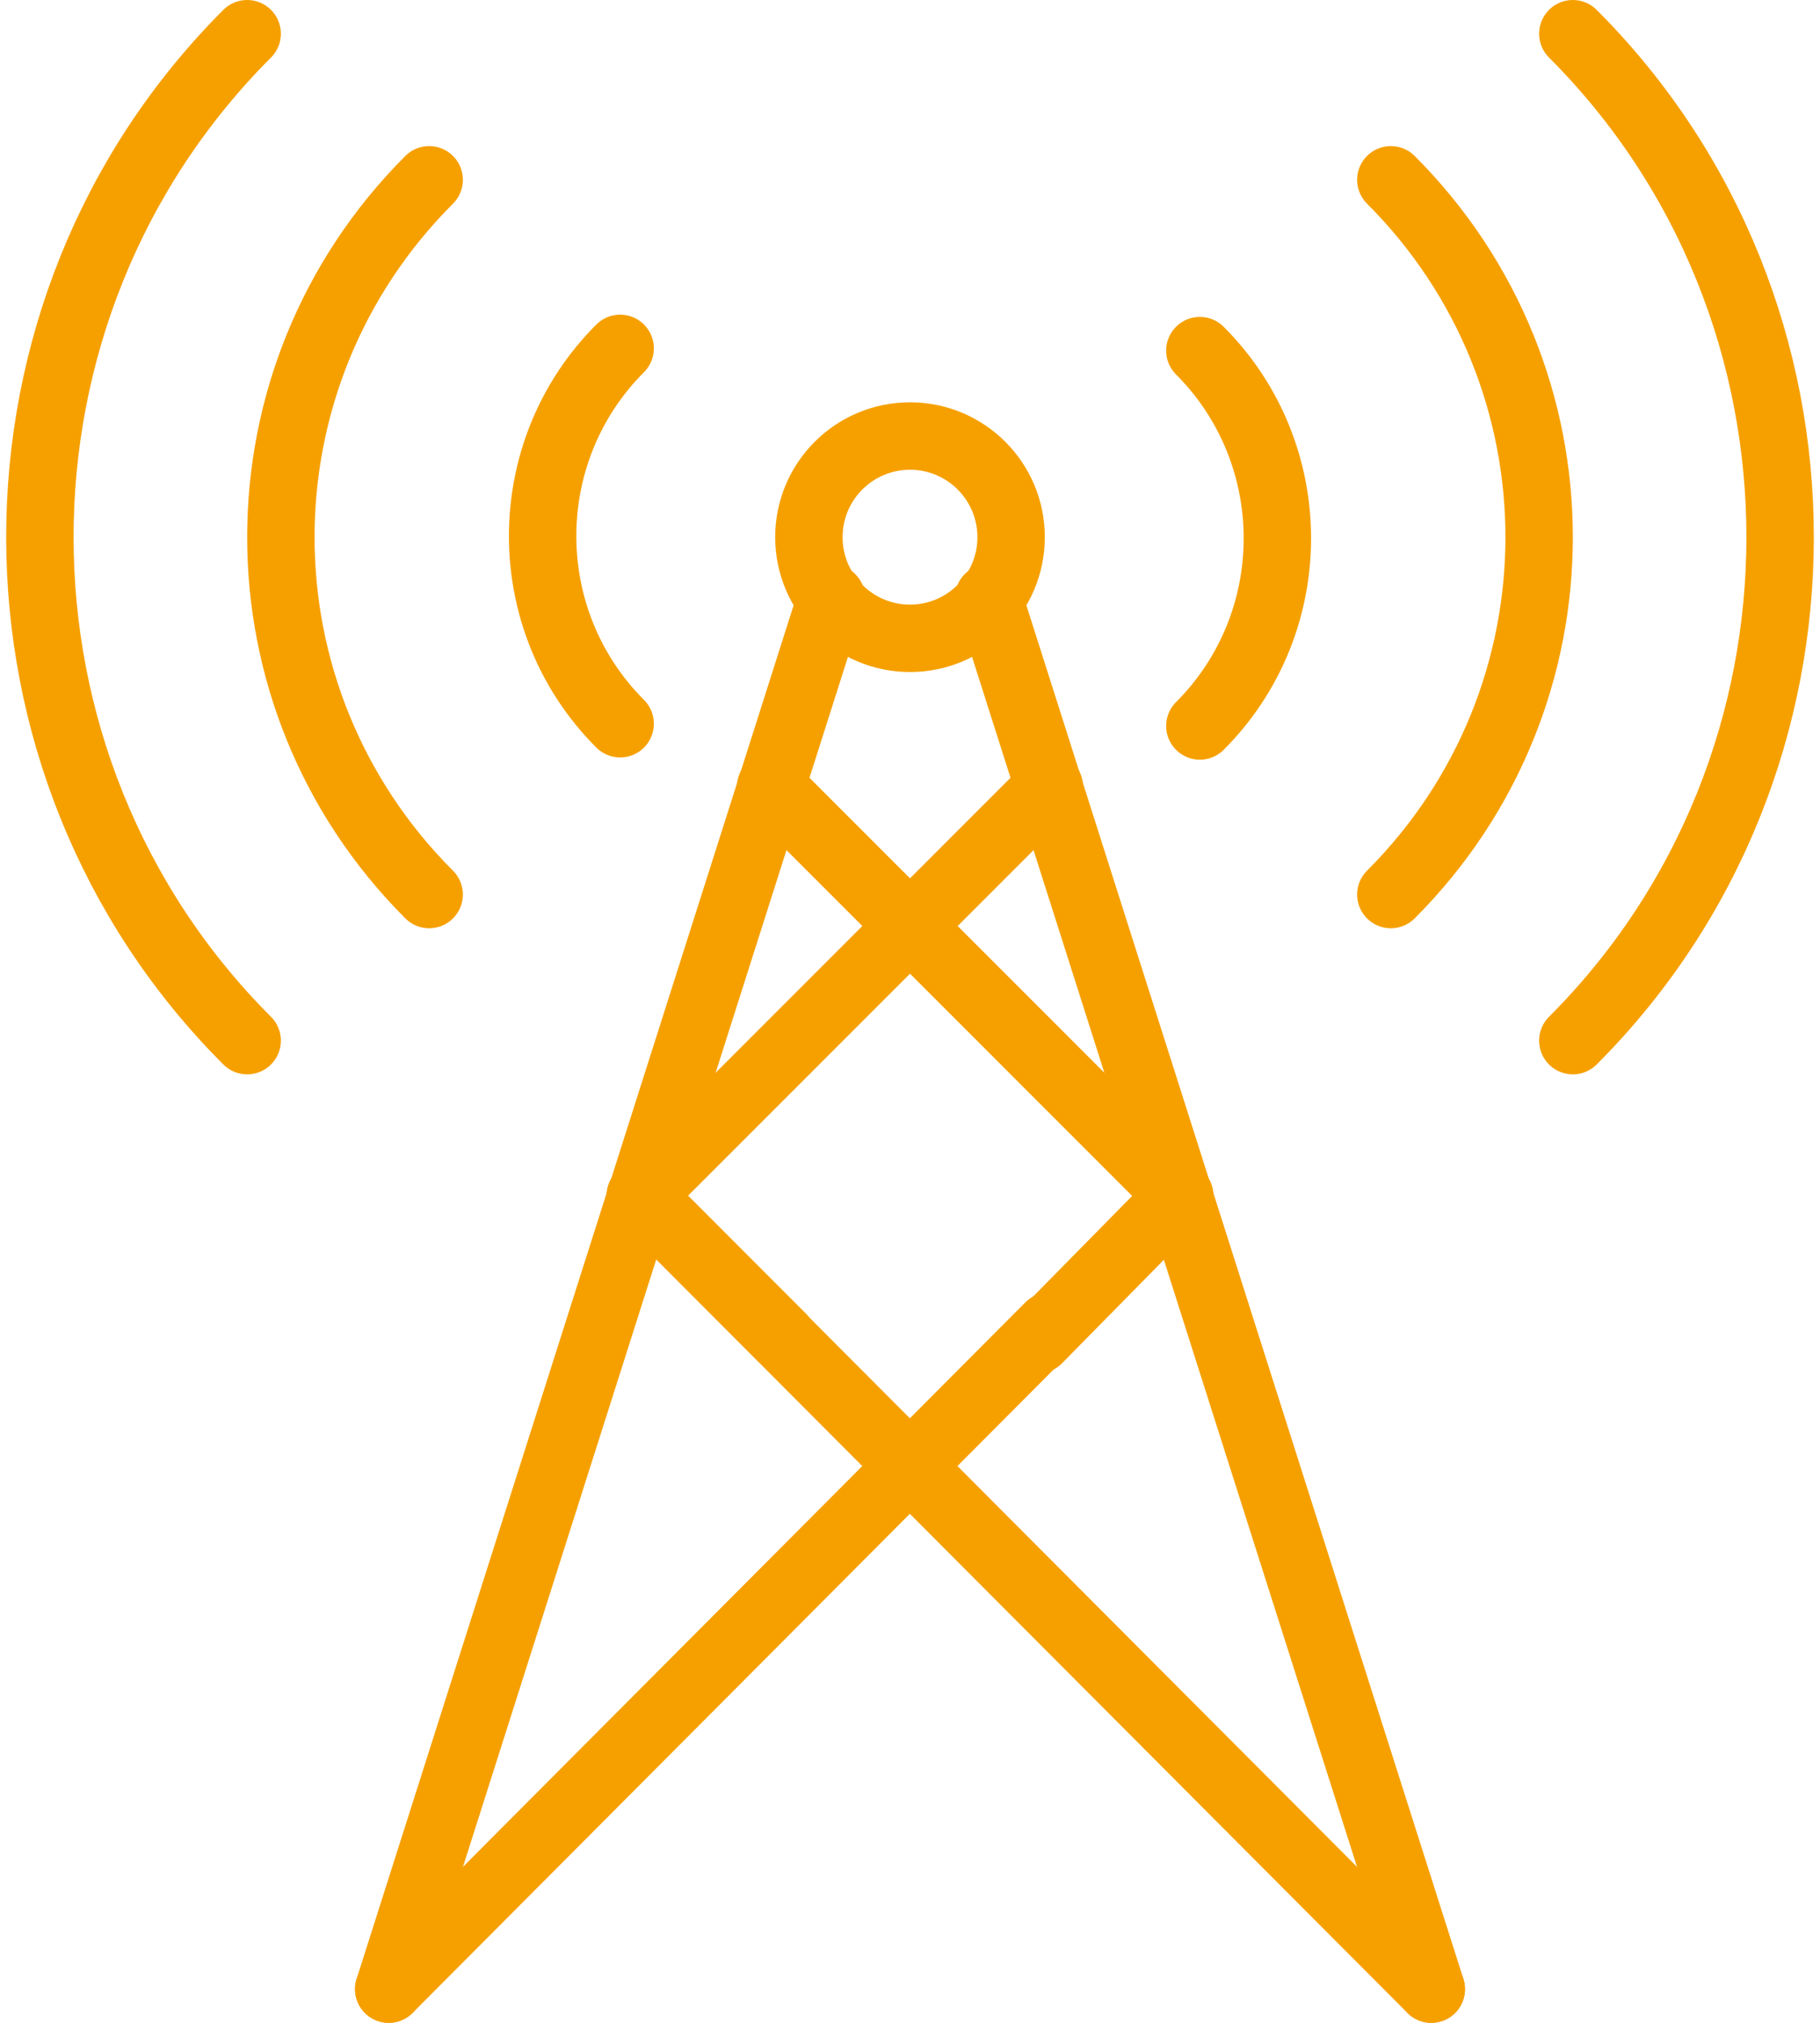 <?xml version="1.0" encoding="utf-8"?>
<!-- Generator: Adobe Illustrator 22.1.0, SVG Export Plug-In . SVG Version: 6.00 Build 0)  -->
<svg version="1.1" id="Layer_1" xmlns="http://www.w3.org/2000/svg" xmlns:xlink="http://www.w3.org/1999/xlink" x="0px" y="0px"
	 viewBox="0 0 81 90" style="enable-background:new 0 0 81 90;" xml:space="preserve">
<style type="text/css">
	.st0{fill:none;stroke:#F6A000;stroke-width:3;stroke-linecap:round;stroke-linejoin:round;stroke-miterlimit:10;}
</style>
<g id="XMLID_2989_">
	<g id="XMLID_3582_">
		<g id="XMLID_3876_">
			<path id="XMLID_3881_" class="st0" d="M11,46.3C-1.3,34-1.3,13.8,11,1.5"/>
			<path id="XMLID_3880_" class="st0" d="M19.1,39.8c-8.8-8.8-8.8-23,0-31.8"/>
			<path id="XMLID_3877_" class="st0" d="M27.6,32.2c-4.6-4.6-4.6-12.1,0-16.7"/>
		</g>
		<g id="XMLID_3583_">
			<path id="XMLID_3874_" class="st0" d="M70,1.5C82.3,13.8,82.3,34,70,46.3"/>
			<path id="XMLID_3795_" class="st0" d="M61.9,8c8.8,8.8,8.8,23,0,31.8"/>
			<path id="XMLID_3657_" class="st0" d="M53.4,15.6c4.6,4.6,4.6,12.1,0,16.7"/>
		</g>
	</g>
	<g id="XMLID_3452_">
		<line id="XMLID_3531_" class="st0" x1="44" y1="26.6" x2="63.7" y2="88.5"/>
		<line id="XMLID_3512_" class="st0" x1="37" y1="26.6" x2="17.3" y2="88.5"/>
	</g>
	<g id="XMLID_3411_">
		<line id="XMLID_3426_" class="st0" x1="34.8" y1="59.5" x2="28.5" y2="53.2"/>
		<line id="XMLID_3419_" class="st0" x1="63.7" y1="88.5" x2="28.5" y2="53.2"/>
	</g>
	<g id="XMLID_3399_">
		<line id="XMLID_3409_" class="st0" x1="17.3" y1="88.5" x2="46.7" y2="59"/>
		<line id="XMLID_3400_" class="st0" x1="46.2" y1="59.6" x2="52.5" y2="53.2"/>
	</g>
	<line id="XMLID_3381_" class="st0" x1="34.3" y1="35" x2="52.5" y2="53.2"/>
	<line id="XMLID_3322_" class="st0" x1="46.7" y1="35" x2="28.5" y2="53.2"/>
	<circle id="XMLID_3251_" class="st0" cx="40.5" cy="23.9" r="4.5"/>
</g>
</svg>
